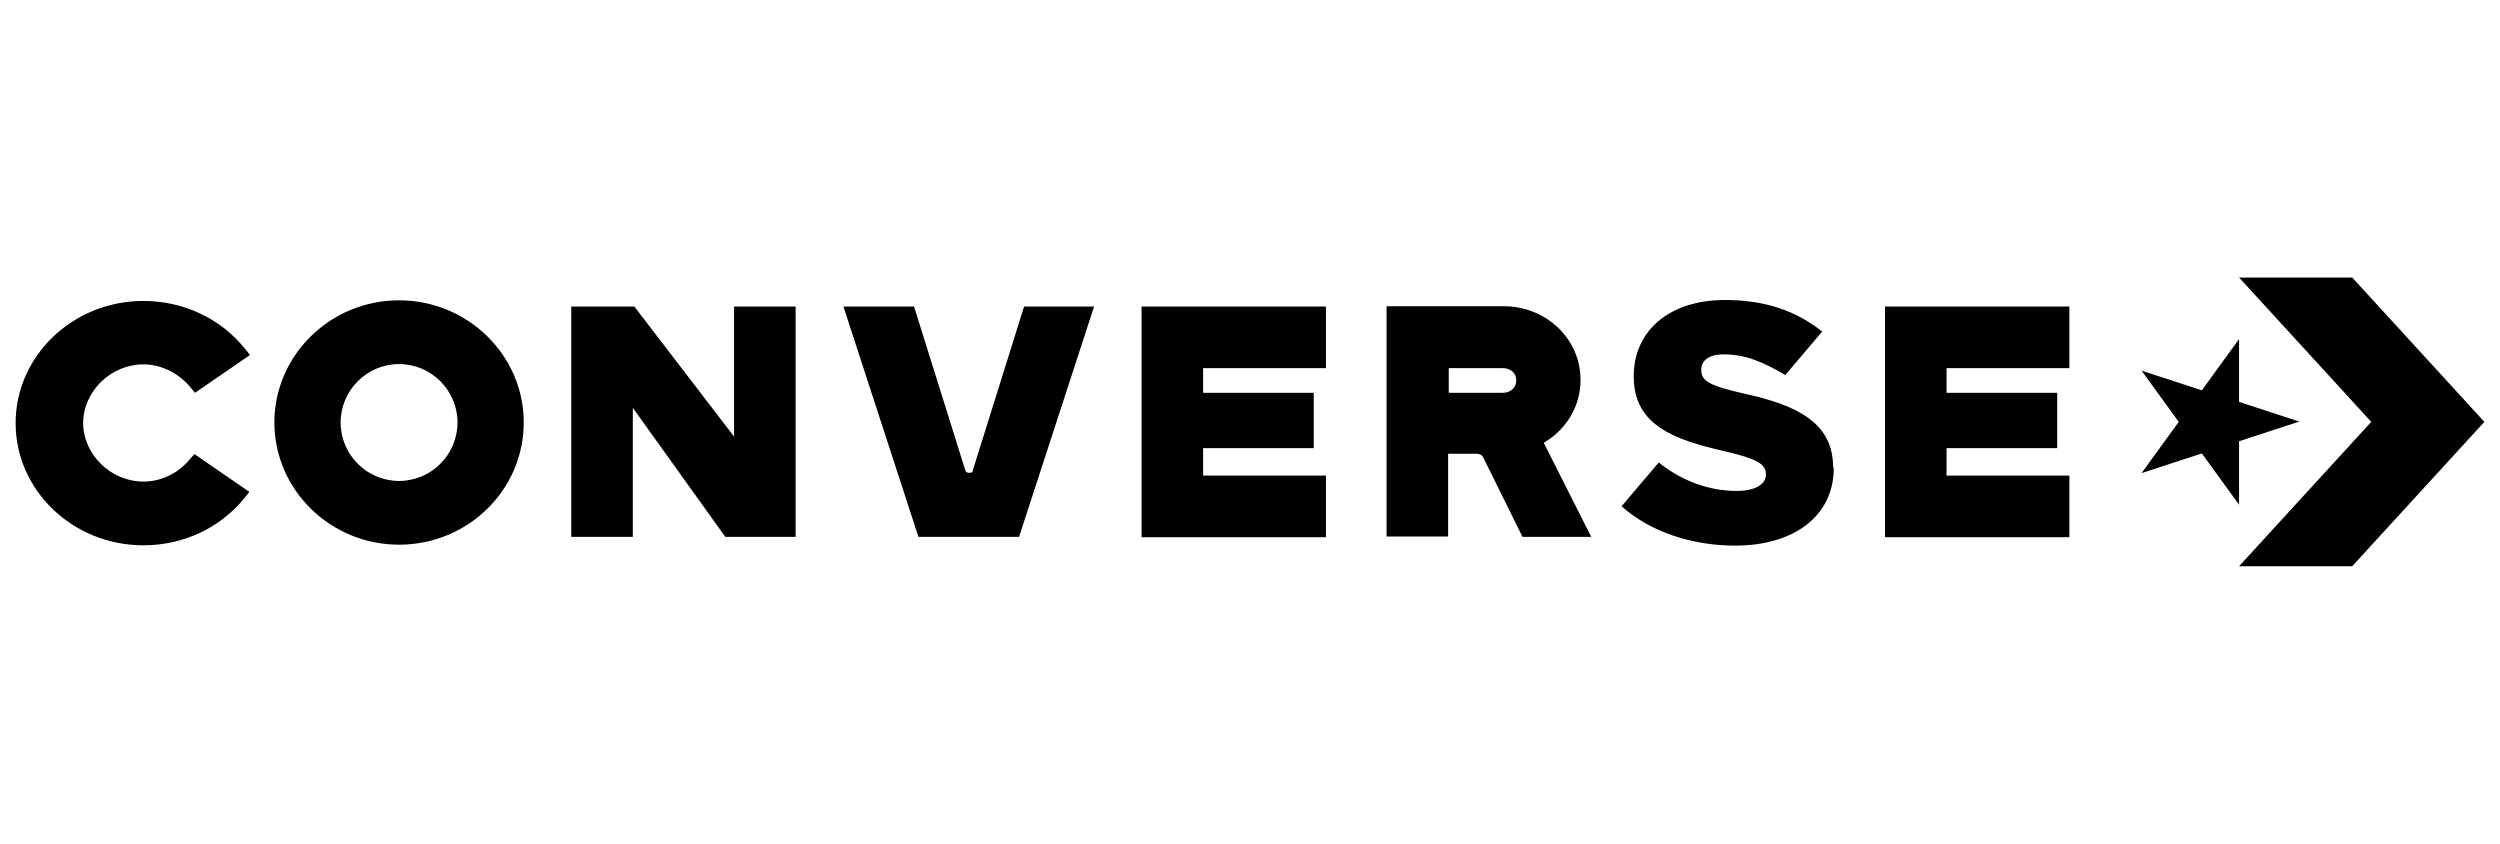 <?xml version="1.0" encoding="UTF-8"?>
<svg id="Capa_1" data-name="Capa 1" xmlns="http://www.w3.org/2000/svg" width="80" height="27" viewBox="0 0 80 27">
  <path d="M75.88,13.5l-4.23,4.62h3.62l4.23-4.62-4.23-4.62h-3.62l4.23,4.62h0ZM71.65,10.85l-1.19,1.64-1.93-.63,1.19,1.64-1.19,1.64,1.93-.63,1.19,1.64v-2.03l1.93-.63-1.93-.63v-2.03h0ZM36.53,9.81h5.9v1.97h-3.93v.79h3.54v1.77h-3.54v.88h3.93v1.97h-5.9v-7.37h0ZM14.64,13.52c0-1.03-.84-1.87-1.87-1.87s-1.87.84-1.87,1.87.84,1.87,1.87,1.87,1.87-.84,1.87-1.87ZM16.76,13.52c0,2.16-1.79,3.91-3.99,3.91s-3.99-1.76-3.99-3.91,1.79-3.91,3.99-3.91,3.99,1.76,3.99,3.91ZM58.68,14.96v.02c0,1.55-1.3,2.48-3.15,2.48-1.35,0-2.7-.42-3.64-1.26l1.19-1.4c.75.6,1.62.91,2.5.91.56,0,.93-.2.93-.52v-.02c0-.32-.29-.49-1.32-.73-1.62-.37-2.91-.83-2.91-2.39v-.02c0-1.41,1.1-2.43,2.92-2.43,1.29,0,2.28.35,3.11,1.01l-1.18,1.39c-.75-.44-1.3-.66-1.97-.66-.51,0-.72.22-.72.49v.02c0,.35.3.5,1.35.74,1.75.38,2.87.95,2.87,2.37h0ZM60.32,9.81h5.9v1.97h-3.93v.79h3.54v1.77h-3.54v.88h3.93v1.97h-5.9v-7.37h0ZM48.52,12.17c0-.24-.19-.39-.43-.39h-1.73v.79h1.73c.24,0,.43-.16.43-.39h0ZM50.94,17.18h-2.22l-1.27-2.57c-.05-.07-.13-.09-.22-.09h-.89v2.65h-1.97v-7.37h3.76c1.28,0,2.35.95,2.44,2.18.07.91-.39,1.73-1.17,2.19l1.52,3.01h0ZM32.75,9.81h2.26l-2.4,7.37h-3.22l-2.4-7.37h2.26l1.64,5.24c.02.07.08.08.12.08s.12,0,.12-.08h0s1.64-5.24,1.64-5.24ZM23.49,9.81h1.97v7.37h-2.25l-2.96-4.13v4.13h-1.97v-7.37h2.02l3.19,4.16v-4.16h0ZM2.66,13.52c0,1.02.88,1.89,1.93,1.89.57,0,1.11-.26,1.49-.72l.14-.16,1.76,1.21-.16.2c-.78.96-1.96,1.51-3.23,1.51-2.26,0-4.09-1.76-4.09-3.91s1.83-3.91,4.09-3.91c1.28,0,2.47.56,3.25,1.53l.16.2-1.76,1.21-.14-.17c-.38-.46-.94-.74-1.51-.74-1.04,0-1.93.86-1.93,1.89Z"/>
</svg>